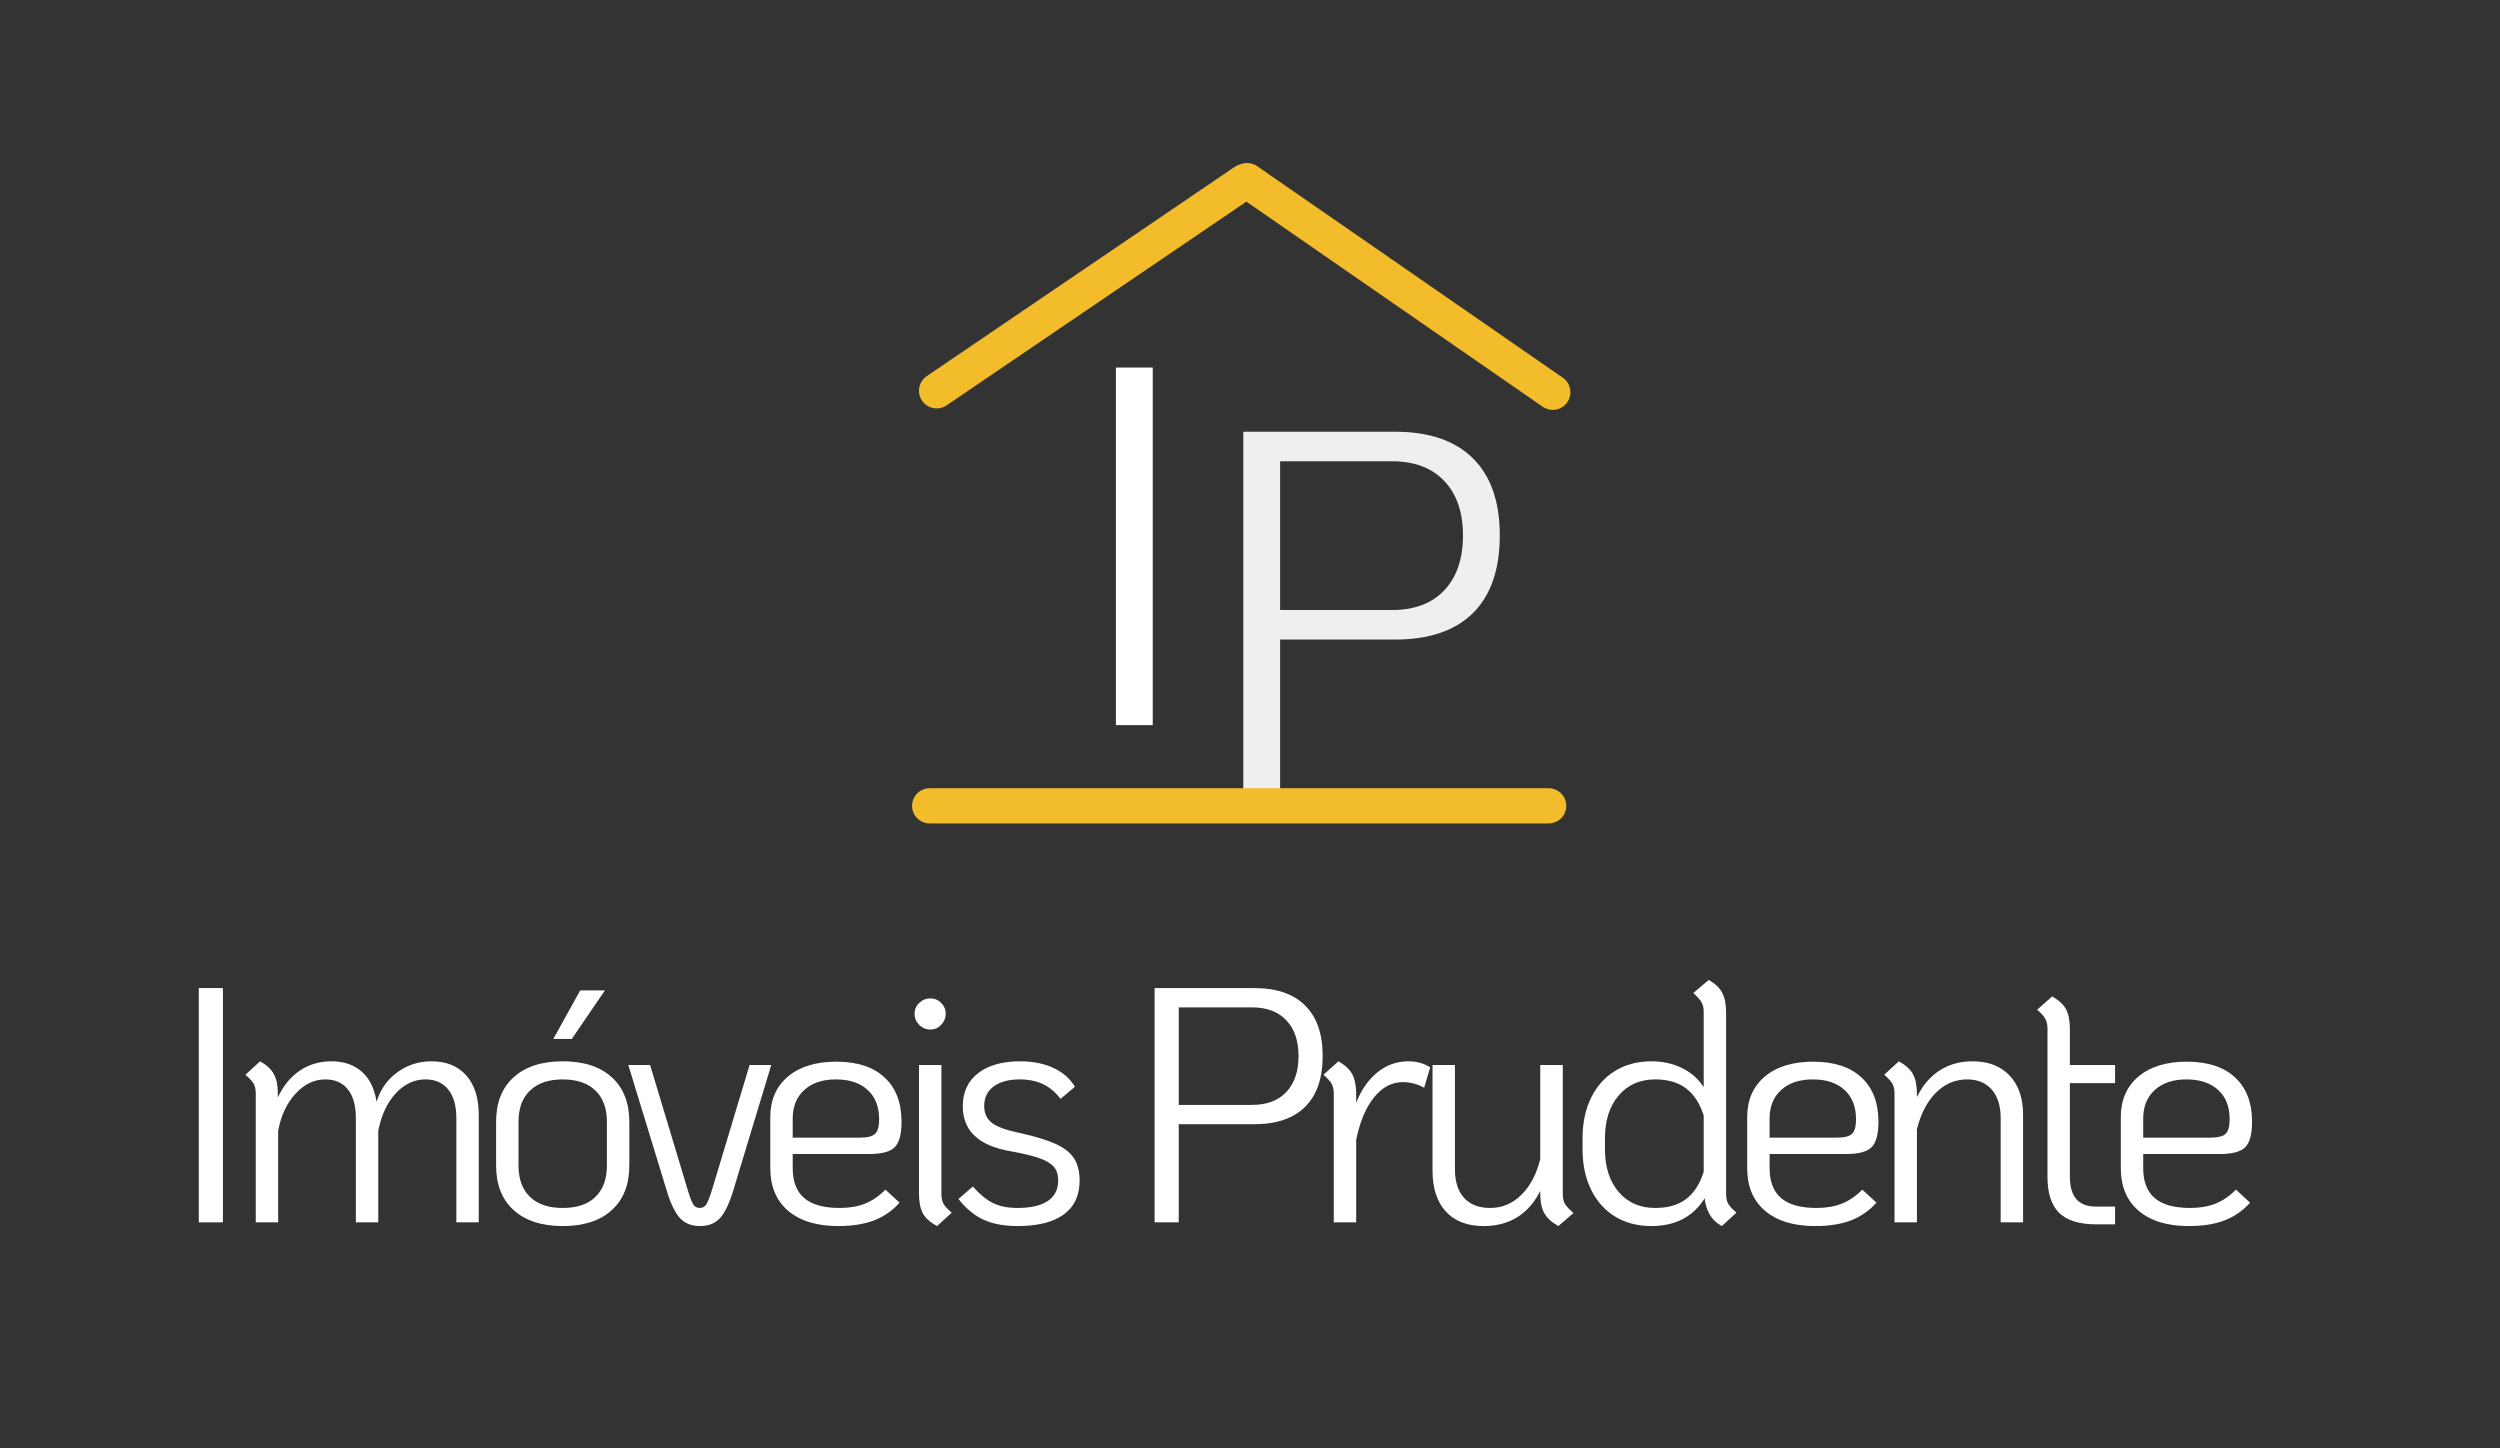 <svg xmlns="http://www.w3.org/2000/svg" xmlns:xlink="http://www.w3.org/1999/xlink" width="423" zoomAndPan="magnify" viewBox="0 0 317.25 183.75" height="245" preserveAspectRatio="xMidYMid meet" version="1.2"><rect x="0" y="0" width="317.25" height="183.75" fill="#333333" stroke="none"/><defs><clipPath id="c5f9cded4f"><path d="M 93 0.094 L 184 0.094 L 184 75 L 93 75 Z M 93 0.094 "/></clipPath><clipPath id="a1be29033e"><path d="M 132 0.094 L 223 0.094 L 223 76 L 132 76 Z M 132 0.094 "/></clipPath></defs><g id="b1add7a2e5"><g style="fill:#ffffff;fill-opacity:1;"><g transform="translate(21.195, 155.118)"><path style="stroke:none" d="M 4.031 -29.734 L 7.094 -29.734 L 7.094 0 L 4.031 0 Z M 4.031 -29.734 "/></g></g><g style="fill:#ffffff;fill-opacity:1;"><g transform="translate(28.8, 155.118)"><path style="stroke:none" d="M 25.953 -20.438 C 27.848 -20.438 29.32 -19.836 30.375 -18.641 C 31.426 -17.453 31.953 -15.785 31.953 -13.641 L 31.953 0 L 29.109 0 L 29.109 -13.219 C 29.109 -14.801 28.766 -16.016 28.078 -16.859 C 27.398 -17.711 26.438 -18.141 25.188 -18.141 C 23.77 -18.141 22.516 -17.551 21.422 -16.375 C 20.336 -15.195 19.598 -13.617 19.203 -11.641 L 19.203 0 L 16.359 0 L 16.359 -13.219 C 16.359 -14.801 16.023 -16.016 15.359 -16.859 C 14.691 -17.711 13.734 -18.141 12.484 -18.141 C 11.066 -18.141 9.805 -17.535 8.703 -16.328 C 7.598 -15.129 6.863 -13.566 6.5 -11.641 L 6.5 0 L 3.656 0 L 3.656 -16.359 C 3.656 -16.867 3.562 -17.285 3.375 -17.609 C 3.188 -17.93 2.844 -18.305 2.344 -18.734 L 4.203 -20.438 C 4.992 -20.008 5.566 -19.484 5.922 -18.859 C 6.273 -18.234 6.453 -17.457 6.453 -16.531 L 6.453 -15.844 C 7.141 -17.32 8.066 -18.457 9.234 -19.25 C 10.41 -20.039 11.75 -20.438 13.25 -20.438 C 14.844 -20.438 16.133 -19.992 17.125 -19.109 C 18.113 -18.234 18.734 -16.961 18.984 -15.297 C 19.473 -16.879 20.352 -18.129 21.625 -19.047 C 22.895 -19.973 24.336 -20.438 25.953 -20.438 Z M 25.953 -20.438 "/></g></g><g style="fill:#ffffff;fill-opacity:1;"><g transform="translate(60.408, 155.118)"><path style="stroke:none" d="M 11 0.469 C 8.344 0.469 6.27 -0.203 4.781 -1.547 C 3.289 -2.891 2.547 -4.781 2.547 -7.219 L 2.547 -12.75 C 2.547 -15.188 3.289 -17.078 4.781 -18.422 C 6.27 -19.766 8.344 -20.438 11 -20.438 C 13.664 -20.438 15.738 -19.766 17.219 -18.422 C 18.707 -17.078 19.453 -15.188 19.453 -12.75 L 19.453 -7.219 C 19.453 -4.781 18.707 -2.891 17.219 -1.547 C 15.738 -0.203 13.664 0.469 11 0.469 Z M 11 -1.828 C 12.789 -1.828 14.172 -2.289 15.141 -3.219 C 16.117 -4.156 16.609 -5.488 16.609 -7.219 L 16.609 -12.75 C 16.609 -14.477 16.117 -15.805 15.141 -16.734 C 14.172 -17.672 12.789 -18.141 11 -18.141 C 9.219 -18.141 7.836 -17.672 6.859 -16.734 C 5.879 -15.805 5.391 -14.477 5.391 -12.75 L 5.391 -7.219 C 5.391 -5.488 5.879 -4.156 6.859 -3.219 C 7.836 -2.289 9.219 -1.828 11 -1.828 Z M 13.219 -29.438 L 16.359 -29.438 L 12.156 -23.281 L 9.812 -23.281 Z M 13.219 -29.438 "/></g></g><g style="fill:#ffffff;fill-opacity:1;"><g transform="translate(78.889, 155.118)"><path style="stroke:none" d="M 9.938 0.469 C 8.863 0.469 8.016 0.129 7.391 -0.547 C 6.766 -1.234 6.195 -2.426 5.688 -4.125 L 0.844 -19.969 L 3.609 -19.969 L 8.328 -4.297 C 8.641 -3.242 8.895 -2.566 9.094 -2.266 C 9.289 -1.973 9.562 -1.828 9.906 -1.828 C 10.27 -1.828 10.551 -1.984 10.75 -2.297 C 10.945 -2.609 11.203 -3.273 11.516 -4.297 L 16.234 -19.969 L 18.984 -19.969 L 14.188 -4.125 C 13.676 -2.426 13.109 -1.234 12.484 -0.547 C 11.867 0.129 11.02 0.469 9.938 0.469 Z M 9.938 0.469 "/></g></g><g style="fill:#ffffff;fill-opacity:1;"><g transform="translate(95.203, 155.118)"><path style="stroke:none" d="M 11.344 -1.828 C 12.562 -1.828 13.633 -2.008 14.562 -2.375 C 15.5 -2.75 16.363 -3.344 17.156 -4.156 L 18.953 -2.5 C 18.047 -1.488 16.969 -0.738 15.719 -0.25 C 14.469 0.227 12.953 0.469 11.172 0.469 C 8.453 0.469 6.332 -0.176 4.812 -1.469 C 3.301 -2.758 2.547 -4.562 2.547 -6.875 L 2.547 -13.344 C 2.547 -15.52 3.289 -17.238 4.781 -18.5 C 6.27 -19.758 8.316 -20.391 10.922 -20.391 C 13.578 -20.391 15.617 -19.723 17.047 -18.391 C 18.484 -17.066 19.203 -15.188 19.203 -12.75 C 19.203 -11.188 18.91 -10.113 18.328 -9.531 C 17.754 -8.957 16.672 -8.672 15.078 -8.672 L 5.391 -8.672 L 5.391 -6.875 C 5.391 -5.176 5.879 -3.91 6.859 -3.078 C 7.836 -2.242 9.332 -1.828 11.344 -1.828 Z M 10.875 -18.141 C 9.176 -18.141 7.836 -17.691 6.859 -16.797 C 5.879 -15.91 5.391 -14.703 5.391 -13.172 L 5.391 -10.75 L 13.891 -10.75 C 14.859 -10.75 15.508 -10.91 15.844 -11.234 C 16.188 -11.555 16.359 -12.172 16.359 -13.078 C 16.359 -14.672 15.875 -15.91 14.906 -16.797 C 13.945 -17.691 12.602 -18.141 10.875 -18.141 Z M 10.875 -18.141 "/></g></g><g style="fill:#ffffff;fill-opacity:1;"><g transform="translate(112.791, 155.118)"><path style="stroke:none" d="M 5.266 -24.469 C 4.723 -24.469 4.254 -24.664 3.859 -25.062 C 3.461 -25.457 3.266 -25.926 3.266 -26.469 C 3.266 -27.008 3.461 -27.469 3.859 -27.844 C 4.254 -28.227 4.723 -28.422 5.266 -28.422 C 5.805 -28.422 6.266 -28.227 6.641 -27.844 C 7.023 -27.469 7.219 -27.008 7.219 -26.469 C 7.219 -25.926 7.023 -25.457 6.641 -25.062 C 6.266 -24.664 5.805 -24.469 5.266 -24.469 Z M 6.125 0.469 C 5.238 -0.008 4.633 -0.551 4.312 -1.156 C 3.988 -1.77 3.828 -2.617 3.828 -3.703 L 3.828 -19.969 L 6.672 -19.969 L 6.672 -3.609 C 6.672 -3.098 6.758 -2.68 6.938 -2.359 C 7.125 -2.035 7.473 -1.66 7.984 -1.234 Z M 6.125 0.469 "/></g></g><g style="fill:#ffffff;fill-opacity:1;"><g transform="translate(119.801, 155.118)"><path style="stroke:none" d="M 9.297 0.469 C 7.629 0.469 6.207 0.203 5.031 -0.328 C 3.852 -0.867 2.785 -1.75 1.828 -2.969 L 3.656 -4.547 C 4.531 -3.555 5.391 -2.852 6.234 -2.438 C 7.086 -2.031 8.109 -1.828 9.297 -1.828 C 11.004 -1.828 12.297 -2.125 13.172 -2.719 C 14.047 -3.312 14.484 -4.176 14.484 -5.312 C 14.484 -6.02 14.312 -6.582 13.969 -7 C 13.633 -7.426 13.039 -7.797 12.188 -8.109 C 11.344 -8.422 10.055 -8.734 8.328 -9.047 C 4.359 -9.754 2.375 -11.648 2.375 -14.734 C 2.375 -16.523 3.02 -17.922 4.312 -18.922 C 5.602 -19.93 7.379 -20.438 9.641 -20.438 C 11.254 -20.438 12.66 -20.16 13.859 -19.609 C 15.066 -19.055 15.984 -18.254 16.609 -17.203 L 14.781 -15.672 C 14.133 -16.523 13.391 -17.148 12.547 -17.547 C 11.711 -17.941 10.742 -18.141 9.641 -18.141 C 8.223 -18.141 7.109 -17.844 6.297 -17.25 C 5.492 -16.656 5.094 -15.832 5.094 -14.781 C 5.094 -13.844 5.426 -13.117 6.094 -12.609 C 6.758 -12.109 7.926 -11.688 9.594 -11.344 C 11.551 -10.914 13.07 -10.453 14.156 -9.953 C 15.25 -9.461 16.031 -8.848 16.5 -8.109 C 16.969 -7.379 17.203 -6.445 17.203 -5.312 C 17.203 -3.414 16.531 -1.977 15.188 -1 C 13.844 -0.02 11.879 0.469 9.297 0.469 Z M 9.297 0.469 "/></g></g><g style="fill:#ffffff;fill-opacity:1;"><g transform="translate(135.477, 155.118)"><path style="stroke:none" d=""/></g></g><g style="fill:#ffffff;fill-opacity:1;"><g transform="translate(142.487, 155.118)"><path style="stroke:none" d="M 4.031 -29.734 L 16.656 -29.734 C 19.488 -29.734 21.645 -29 23.125 -27.531 C 24.613 -26.062 25.359 -23.922 25.359 -21.109 C 25.359 -18.273 24.613 -16.125 23.125 -14.656 C 21.645 -13.188 19.488 -12.453 16.656 -12.453 L 7.094 -12.453 L 7.094 0 L 4.031 0 Z M 16.406 -14.906 C 18.27 -14.906 19.719 -15.453 20.75 -16.547 C 21.781 -17.641 22.297 -19.16 22.297 -21.109 C 22.297 -23.035 21.781 -24.547 20.75 -25.641 C 19.719 -26.734 18.27 -27.281 16.406 -27.281 L 7.094 -27.281 L 7.094 -14.906 Z M 16.406 -14.906 "/></g></g><g style="fill:#ffffff;fill-opacity:1;"><g transform="translate(165.599, 155.118)"><path style="stroke:none" d="M 13.125 -20.438 C 14.176 -20.438 15.098 -20.18 15.891 -19.672 L 15.125 -17.078 C 14.301 -17.555 13.395 -17.797 12.406 -17.797 C 11.02 -17.797 9.801 -17.145 8.75 -15.844 C 7.707 -14.539 6.957 -12.742 6.5 -10.453 L 6.5 0 L 3.656 0 L 3.656 -16.359 C 3.656 -16.867 3.562 -17.285 3.375 -17.609 C 3.188 -17.93 2.844 -18.305 2.344 -18.734 L 4.25 -20.438 C 5.094 -19.957 5.676 -19.41 6 -18.797 C 6.332 -18.191 6.5 -17.348 6.5 -16.266 L 6.5 -15.172 C 7.156 -16.836 8.055 -18.129 9.203 -19.047 C 10.348 -19.973 11.656 -20.438 13.125 -20.438 Z M 13.125 -20.438 "/></g></g><g style="fill:#ffffff;fill-opacity:1;"><g transform="translate(178.599, 155.118)"><path style="stroke:none" d="M 19.719 -3.609 C 19.719 -3.098 19.805 -2.68 19.984 -2.359 C 20.172 -2.035 20.535 -1.645 21.078 -1.188 L 19.156 0.469 C 18.312 -0.008 17.719 -0.551 17.375 -1.156 C 17.031 -1.77 16.859 -2.617 16.859 -3.703 L 16.859 -4 C 16.148 -2.551 15.188 -1.441 13.969 -0.672 C 12.758 0.086 11.332 0.469 9.688 0.469 C 7.613 0.469 6.008 -0.145 4.875 -1.375 C 3.75 -2.613 3.188 -4.348 3.188 -6.578 L 3.188 -19.969 L 6.031 -19.969 L 6.031 -6.75 C 6.031 -5.164 6.422 -3.945 7.203 -3.094 C 7.984 -2.25 9.082 -1.828 10.5 -1.828 C 12.02 -1.828 13.336 -2.379 14.453 -3.484 C 15.578 -4.586 16.379 -6.102 16.859 -8.031 L 16.859 -19.969 L 19.719 -19.969 Z M 19.719 -3.609 "/></g></g><g style="fill:#ffffff;fill-opacity:1;"><g transform="translate(198.481, 155.118)"><path style="stroke:none" d="M 20.562 -3.609 C 20.562 -3.098 20.648 -2.68 20.828 -2.359 C 21.016 -2.035 21.363 -1.66 21.875 -1.234 L 20.016 0.469 C 19.305 0.07 18.781 -0.441 18.438 -1.078 C 18.094 -1.723 17.895 -2.383 17.844 -3.062 C 16.375 -0.707 14.125 0.469 11.094 0.469 C 9.332 0.469 7.789 0.066 6.469 -0.734 C 5.156 -1.547 4.141 -2.688 3.422 -4.156 C 2.703 -5.633 2.344 -7.348 2.344 -9.297 L 2.344 -10.656 C 2.344 -12.613 2.703 -14.328 3.422 -15.797 C 4.141 -17.273 5.156 -18.414 6.469 -19.219 C 7.789 -20.031 9.332 -20.438 11.094 -20.438 C 12.531 -20.438 13.82 -20.148 14.969 -19.578 C 16.125 -19.016 17.039 -18.207 17.719 -17.156 L 17.719 -26.688 C 17.719 -27.188 17.629 -27.594 17.453 -27.906 C 17.285 -28.219 16.938 -28.617 16.406 -29.109 L 18.359 -30.766 C 19.172 -30.305 19.738 -29.766 20.062 -29.141 C 20.395 -28.516 20.562 -27.664 20.562 -26.594 Z M 17.719 -13.547 C 17.238 -15.078 16.5 -16.223 15.5 -16.984 C 14.508 -17.754 13.195 -18.141 11.562 -18.141 C 9.633 -18.141 8.086 -17.457 6.922 -16.094 C 5.766 -14.738 5.188 -12.926 5.188 -10.656 L 5.188 -9.297 C 5.188 -7.035 5.766 -5.223 6.922 -3.859 C 8.086 -2.504 9.633 -1.828 11.562 -1.828 C 13.195 -1.828 14.508 -2.207 15.5 -2.969 C 16.5 -3.738 17.238 -4.891 17.719 -6.422 Z M 17.719 -13.547 "/></g></g><g style="fill:#ffffff;fill-opacity:1;"><g transform="translate(219.171, 155.118)"><path style="stroke:none" d="M 11.344 -1.828 C 12.562 -1.828 13.633 -2.008 14.562 -2.375 C 15.5 -2.75 16.363 -3.344 17.156 -4.156 L 18.953 -2.5 C 18.047 -1.488 16.969 -0.738 15.719 -0.25 C 14.469 0.227 12.953 0.469 11.172 0.469 C 8.453 0.469 6.332 -0.176 4.812 -1.469 C 3.301 -2.758 2.547 -4.562 2.547 -6.875 L 2.547 -13.344 C 2.547 -15.52 3.289 -17.238 4.781 -18.5 C 6.27 -19.758 8.316 -20.391 10.922 -20.391 C 13.578 -20.391 15.617 -19.723 17.047 -18.391 C 18.484 -17.066 19.203 -15.188 19.203 -12.75 C 19.203 -11.188 18.91 -10.113 18.328 -9.531 C 17.754 -8.957 16.672 -8.672 15.078 -8.672 L 5.391 -8.672 L 5.391 -6.875 C 5.391 -5.176 5.879 -3.91 6.859 -3.078 C 7.836 -2.242 9.332 -1.828 11.344 -1.828 Z M 10.875 -18.141 C 9.176 -18.141 7.836 -17.691 6.859 -16.797 C 5.879 -15.91 5.391 -14.703 5.391 -13.172 L 5.391 -10.75 L 13.891 -10.75 C 14.859 -10.75 15.508 -10.91 15.844 -11.234 C 16.188 -11.555 16.359 -12.172 16.359 -13.078 C 16.359 -14.672 15.875 -15.91 14.906 -16.797 C 13.945 -17.691 12.602 -18.141 10.875 -18.141 Z M 10.875 -18.141 "/></g></g><g style="fill:#ffffff;fill-opacity:1;"><g transform="translate(236.76, 155.118)"><path style="stroke:none" d="M 13.547 -20.438 C 15.555 -20.438 17.129 -19.832 18.266 -18.625 C 19.398 -17.426 19.969 -15.766 19.969 -13.641 L 19.969 0 L 17.125 0 L 17.125 -13.219 C 17.125 -14.77 16.75 -15.977 16 -16.844 C 15.25 -17.707 14.207 -18.141 12.875 -18.141 C 11.344 -18.141 10.016 -17.57 8.891 -16.438 C 7.773 -15.301 6.977 -13.758 6.5 -11.812 L 6.5 0 L 3.656 0 L 3.656 -16.359 C 3.656 -16.867 3.562 -17.285 3.375 -17.609 C 3.188 -17.93 2.844 -18.305 2.344 -18.734 L 4.203 -20.438 C 5.078 -19.957 5.676 -19.41 6 -18.797 C 6.332 -18.191 6.5 -17.348 6.5 -16.266 L 6.5 -15.891 C 7.207 -17.359 8.16 -18.484 9.359 -19.266 C 10.566 -20.047 11.961 -20.438 13.547 -20.438 Z M 13.547 -20.438 "/></g></g><g style="fill:#ffffff;fill-opacity:1;"><g transform="translate(256.387, 155.118)"><path style="stroke:none" d="M 6.281 -17.672 L 6.281 -5.781 C 6.281 -3.258 7.383 -2 9.594 -2 L 12.016 -2 L 12.016 0.25 L 9.594 0.25 C 7.477 0.25 5.922 -0.234 4.922 -1.203 C 3.93 -2.18 3.438 -3.707 3.438 -5.781 L 3.438 -24.594 C 3.438 -25.102 3.344 -25.52 3.156 -25.844 C 2.977 -26.176 2.633 -26.555 2.125 -26.984 L 4.031 -28.672 C 4.883 -28.191 5.473 -27.645 5.797 -27.031 C 6.117 -26.426 6.281 -25.586 6.281 -24.516 L 6.281 -19.969 L 12.016 -19.969 L 12.016 -17.672 Z M 6.281 -17.672 "/></g></g><g style="fill:#ffffff;fill-opacity:1;"><g transform="translate(266.583, 155.118)"><path style="stroke:none" d="M 11.344 -1.828 C 12.562 -1.828 13.633 -2.008 14.562 -2.375 C 15.5 -2.75 16.363 -3.344 17.156 -4.156 L 18.953 -2.5 C 18.047 -1.488 16.969 -0.738 15.719 -0.25 C 14.469 0.227 12.953 0.469 11.172 0.469 C 8.453 0.469 6.332 -0.176 4.812 -1.469 C 3.301 -2.758 2.547 -4.562 2.547 -6.875 L 2.547 -13.344 C 2.547 -15.52 3.289 -17.238 4.781 -18.5 C 6.27 -19.758 8.316 -20.391 10.922 -20.391 C 13.578 -20.391 15.617 -19.723 17.047 -18.391 C 18.484 -17.066 19.203 -15.188 19.203 -12.75 C 19.203 -11.188 18.91 -10.113 18.328 -9.531 C 17.754 -8.957 16.672 -8.672 15.078 -8.672 L 5.391 -8.672 L 5.391 -6.875 C 5.391 -5.176 5.879 -3.91 6.859 -3.078 C 7.836 -2.242 9.332 -1.828 11.344 -1.828 Z M 10.875 -18.141 C 9.176 -18.141 7.836 -17.691 6.859 -16.797 C 5.879 -15.91 5.391 -14.703 5.391 -13.172 L 5.391 -10.75 L 13.891 -10.75 C 14.859 -10.75 15.508 -10.91 15.844 -11.234 C 16.188 -11.555 16.359 -12.172 16.359 -13.078 C 16.359 -14.672 15.875 -15.91 14.906 -16.797 C 13.945 -17.691 12.602 -18.141 10.875 -18.141 Z M 10.875 -18.141 "/></g></g><g style="fill:#ffffff;fill-opacity:1;"><g transform="translate(284.175, 155.118)"><path style="stroke:none" d=""/></g></g><g style="fill:#ffffff;fill-opacity:1;"><g transform="translate(135.455, 92.018)"><path style="stroke:none" d="M 6.156 -45.375 L 10.828 -45.375 L 10.828 0 L 6.156 0 Z M 6.156 -45.375 "/></g></g><g style="fill:#efefef;fill-opacity:1;"><g transform="translate(151.619, 100.161)"><path style="stroke:none" d="M 6.156 -45.375 L 25.406 -45.375 C 29.727 -45.375 33.023 -44.25 35.297 -42 C 37.566 -39.758 38.703 -36.5 38.703 -32.219 C 38.703 -27.895 37.566 -24.609 35.297 -22.359 C 33.023 -20.117 29.727 -19 25.406 -19 L 10.828 -19 L 10.828 0 L 6.156 0 Z M 25.031 -22.75 C 27.875 -22.75 30.082 -23.582 31.656 -25.25 C 33.238 -26.914 34.031 -29.238 34.031 -32.219 C 34.031 -35.156 33.238 -37.457 31.656 -39.125 C 30.082 -40.789 27.875 -41.625 25.031 -41.625 L 10.828 -41.625 L 10.828 -22.75 Z M 25.031 -22.75 "/></g></g><g clip-rule="nonzero" clip-path="url(#c5f9cded4f)"><path style="fill:none;stroke-width:6;stroke-linecap:round;stroke-linejoin:miter;stroke:#f2bc2b;stroke-opacity:1;stroke-miterlimit:4;" d="M 3.002 2.999 L 66.164 3 " transform="matrix(0.618,-0.42,0.42,0.618,115.747,48.994)"/></g><path style="fill:none;stroke-width:6;stroke-linecap:round;stroke-linejoin:miter;stroke:#f2bc2b;stroke-opacity:1;stroke-miterlimit:4;" d="M 3.001 3.001 L 108.435 3.001 " transform="matrix(0.745,0,0,0.745,115.739,100.025)"/><g clip-rule="nonzero" clip-path="url(#a1be29033e)"><path style="fill:none;stroke-width:6;stroke-linecap:round;stroke-linejoin:miter;stroke:#f2bc2b;stroke-opacity:1;stroke-miterlimit:4;" d="M 2.998 3.001 L 66.165 2.999 " transform="matrix(-0.614,-0.425,0.425,-0.614,197.611,52.89)"/></g></g></svg>